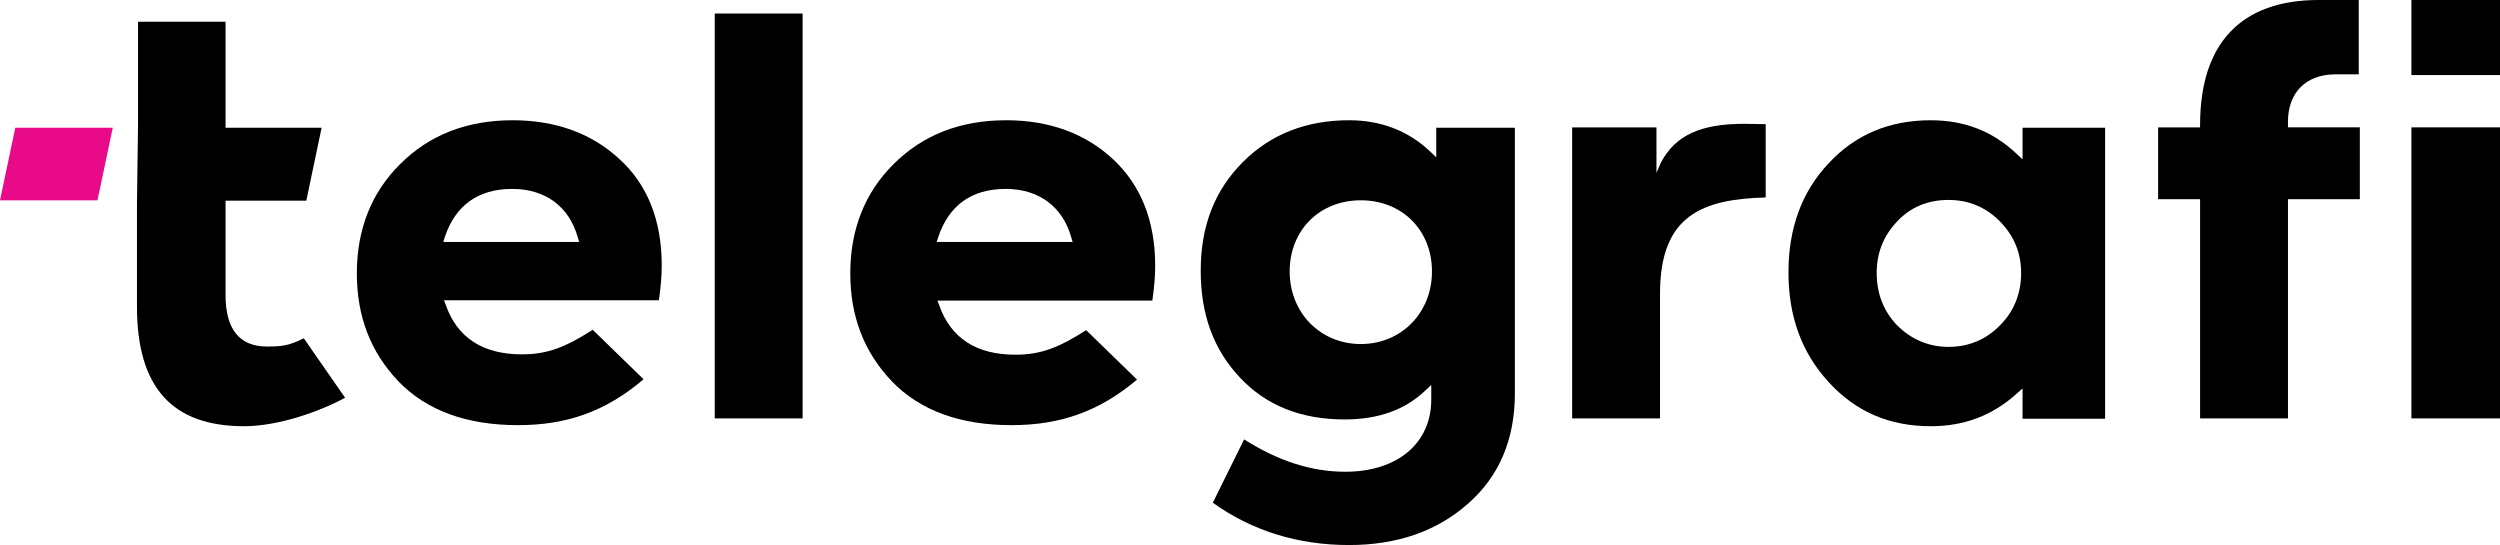 <?xml version="1.0" encoding="UTF-8"?> <svg xmlns="http://www.w3.org/2000/svg" xmlns:xlink="http://www.w3.org/1999/xlink" version="1.1" id="Layer_1" x="0px" y="0px" viewBox="0 0 702.7 153.2" style="enable-background:new 0 0 702.7 153.2;" xml:space="preserve"> <style type="text/css"> .st0{fill-rule:evenodd;clip-rule:evenodd;} .st1{fill-rule:evenodd;clip-rule:evenodd;fill:#E80A89;} </style> <path class="st0" d="M145.6,119.5c-14.4,0-25.7-4.1-33.6-12.3c-7.9-8.3-11.7-18.3-11.7-30.4c0-12.3,4.1-22.7,12.2-30.7 c8.2-8.2,18.8-12.3,31.6-12.3c12.1,0,22.3,3.7,30.1,11C182,51.9,186,62,186,74.6c0,3.1-0.3,6.3-0.8,9.8h-60.4l0.5,1.3 c3.2,9.2,10.4,13.9,21.4,13.9c7.2,0,12.2-2,19.9-6.9l14.3,13.9C170.1,115.8,159.1,119.5,145.6,119.5 M144,53.1 c-9.6,0-16,4.6-19,13.6l-0.4,1.3h38.2l-0.4-1.3C160,58.1,153.3,53.1,144,53.1"></path> <path class="st0" d="M284.3,119.5c-14.4,0-25.7-4.1-33.6-12.3c-7.9-8.3-11.7-18.3-11.7-30.4c0-12.3,4.1-22.7,12.2-30.7 c8.2-8.2,18.8-12.3,31.6-12.3c12.1,0,22.3,3.7,30.1,11c7.8,7.3,11.8,17.3,11.8,29.9c0,3.1-0.3,6.3-0.8,9.8h-60.4l0.5,1.3 c3.2,9.2,10.4,13.9,21.4,13.9c7.2,0,12.2-2,19.9-6.9l14.3,13.9C308.8,115.8,297.8,119.5,284.3,119.5 M282.7,53.1 c-9.6,0-16,4.6-19,13.6l-0.4,1.3h38.2l-0.4-1.3C298.7,58.1,292,53.1,282.7,53.1"></path> <rect x="200.9" y="3.8" class="st0" width="24.7" height="113.8"></rect> <path class="st0" d="M379.2,153.2c-14.4,0-27.3-4-38.3-11.9l8.8-17.8c9.6,6.1,19,9.1,28.4,9.1c14.7,0,24.2-8,24.2-20.3v-4.1 l-1.7,1.6c-5.7,5.4-13.1,8.1-22.7,8.1c-12.1,0-22-3.9-29.3-11.7c-7.5-7.9-11.1-17.8-11.1-30.1c0-12.6,3.9-22.6,11.9-30.6 c7.8-7.8,17.8-11.7,29.8-11.7c9,0,16.7,3,22.8,8.8l1.7,1.6v-8.3h22.1v74.7c0,12.9-4.4,23.3-13.2,31 C403.9,149.3,392.7,153.2,379.2,153.2 M382.5,56.3c-11.6,0-20,8.4-20,20c0,11.6,8.6,20.4,20,20.4c11.4,0,20-8.8,20-20.4 C402.5,64.7,394.1,56.3,382.5,56.3"></path> <path class="st0" d="M542.7,119.8c-11.7,0-21.1-4.1-28.7-12.4c-7.6-8.3-11.3-18.4-11.3-30.9c0-12.4,3.8-22.7,11.3-30.6 c7.5-8.1,17.1-12.1,28.7-12.1c9.5,0,17.4,3.1,24.1,9.4l1.7,1.6v-8.9h23.2v81.8h-23.2v-8.5l-1.7,1.5 C560,116.8,552.1,119.8,542.7,119.8 M547.7,56.2c-5.8,0-10.7,2-14.5,6.1c-3.8,4-5.7,8.8-5.7,14.4c0,5.8,1.9,10.7,5.7,14.7 c4,4,8.9,6.1,14.5,6.1s10.5-2,14.5-6.1c3.9-3.9,5.9-8.9,5.9-14.7c0-5.6-2-10.4-5.9-14.4C558.2,58.2,553.3,56.2,547.7,56.2"></path> <polygon class="st1" points="0,56.3 4.3,35.9 31.7,35.9 27.4,56.3 "></polygon> <path class="st0" d="M68.6,119.8c-20.3,0-30.1-11-30.1-33.6V57l0.3-22.1V6.1h24.6v29.8l1,0h26l-4.3,20.5H63.4V83 c0,9.5,3.9,14.4,11.6,14.4c3.9,0,5.9-0.1,10.4-2.3l11.6,16.7C89.6,115.8,78.1,119.8,68.6,119.8"></path> <rect x="677.8" y="35.8" class="st0" width="24.9" height="81.8"></rect> <rect x="677.8" class="st0" width="24.9" height="21.1"></rect> <path class="st0" d="M618.4,117.6V56h-11.8V35.8h11.8l0-1C618.5,12.1,630,0,651.7,0c3.3,0,8.4,0,11.3,0v20.9c-1.9,0-5.3,0-6.6,0 c-8.2,0-13.3,5.1-13.3,13.3v1.6h20.2V56h-20.2v61.6H618.4z"></path> <path class="st0" d="M496.3,34.9l-6-0.1c-12.1,0-19.4,3.1-23.5,11l-1.2,2.8V35.8h-23.7v81.8h24.7V82.5c0-22.1,12-26.5,29.7-27V34.9z "></path> </svg> 